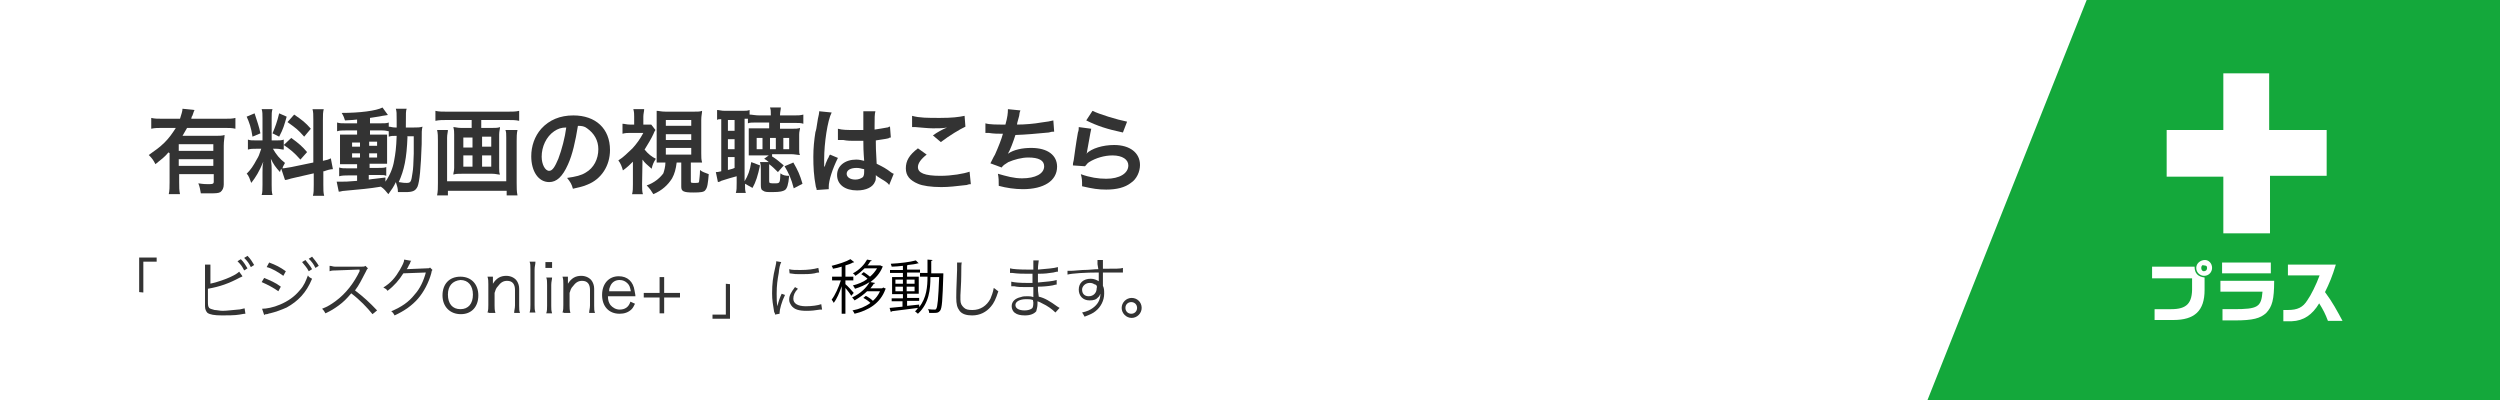 <?xml version="1.0" encoding="utf-8"?>
<!-- Generator: Adobe Illustrator 25.2.0, SVG Export Plug-In . SVG Version: 6.00 Build 0)  -->
<svg version="1.1" xmlns="http://www.w3.org/2000/svg" xmlns:xlink="http://www.w3.org/1999/xlink" x="0px" y="0px"
	 viewBox="0 0 600 96" style="enable-background:new 0 0 600 96;" xml:space="preserve">
<style type="text/css">
	.st0{fill:#FFFFFF;}
	.st1{enable-background:new    ;}
	.st2{fill:#333333;}
	.st3{fill:#14A83B;}
</style>
<g id="レイヤー_1">
	<g transform="translate(-1211 -180)">
		<rect x="1211" y="180" class="st0" width="600" height="96"/>
		<g transform="translate(-139 361)">
			<g class="st1">
				<path class="st2" d="M1390.5-144.5c-1.1,1.3-1.6,1.6-3.2,2.9c-0.5-1-0.8-1.4-1.6-2.2c1.4-1,2.6-1.8,3.8-3
					c1.1-1.1,1.8-2.1,2.7-3.5h-3.2c-1.1,0-1.9,0-2.7,0.2v-2.6c0.8,0.2,1.6,0.2,2.7,0.2h4.2c0.3-1,0.6-1.8,0.6-2.4l2.9,0.3
					c-0.2,0.3-0.2,0.5-0.5,1.3c-0.2,0.3-0.2,0.3-0.3,0.8h8c1.1,0,1.9,0,2.6-0.2v2.6c-0.8-0.2-1.6-0.2-2.6-0.2h-9
					c-0.5,0.8-0.6,1.1-1.1,1.9h7.7c1.1,0,1.8,0,2.4-0.2c0,0.6-0.2,1.4-0.2,2.6v9.3c0,0.8-0.3,1.4-0.8,1.8c-0.5,0.3-1.3,0.3-2.6,0.3
					c-0.5,0-1,0-2.1,0c-0.2-1-0.2-1.4-0.6-2.4c1.3,0.2,1.9,0.2,2.6,0.2c1,0,1.1-0.2,1.1-0.6v-1.8h-8.3v1.9c0,1.3,0,1.9,0.2,2.9h-2.7
					c0.2-0.8,0.2-1.8,0.2-2.9v-7h-0.2V-144.5z M1401.2-146.4h-8.3v1.6h8.3V-146.4z M1392.9-142.8v1.6h8.3v-1.6H1392.9z"/>
				<path class="st2" d="M1417.5-140.5c-0.2,0.3-0.2,0.5-0.3,0.8c-1-1.1-1.6-1.9-2.2-3.2c0.2,1.6,0.2,1.8,0.2,2.6v3.7
					c0,1.1,0,1.6,0.2,2.4h-2.6c0.2-0.6,0.2-1.4,0.2-2.4v-2.9c0-1,0-1.9,0.2-2.7c-1,2.4-1.8,3.7-2.9,5.1c-0.3-0.8-0.6-1.8-1.1-2.2
					c1-1,1.6-1.9,2.4-3.4c0.5-0.8,0.6-1.1,1.1-2.6h-1.1c-1,0-1.4,0-2.1,0.2v-2.4c0.5,0.2,1,0.2,2.1,0.2h1.4v-5.3c0-1,0-1.6-0.2-2.2
					h2.6c-0.2,0.6-0.2,1.1-0.2,2.2v5.3h1.1c0.8,0,1.3,0,1.8-0.2v2.4c-0.5,0-1-0.2-1.8-0.2h-0.8c0.8,1.4,1.6,2.4,2.9,3.4
					c-0.3,0.6-0.5,0.8-0.6,1.3c0.5,0,1.3-0.2,2.1-0.3l5.3-1.1v-10.2c0-1.3,0-1.9-0.2-2.6h2.7c-0.2,0.8-0.2,1.3-0.2,2.6v9.8
					c1-0.2,1.3-0.3,1.9-0.6l0.5,2.6c-0.6,0-1.3,0.2-2.1,0.5h-0.2v3.2c0,1.3,0,1.9,0.2,2.7h-2.7c0.2-0.8,0.2-1.3,0.2-2.7v-2.7
					l-4.8,1.1c-1,0.2-1.6,0.5-2.1,0.5L1417.5-140.5z M1411.1-153.8c0.6,1.9,1.1,3.2,1.4,4.8l-1.9,0.8c-0.3-2.1-0.8-3.5-1.4-4.8
					L1411.1-153.8z M1418.8-153c-0.6,2.1-0.8,2.9-1.8,4.8l-1.6-0.8c0.6-1.4,1.1-2.7,1.6-4.8L1418.8-153z M1419.9-147.9
					c1.8,1.3,2.7,2.1,3.8,3.4l-1.6,1.8c-1.6-1.8-2.4-2.4-4-3.5L1419.9-147.9z M1420.6-153.5c1.9,1.3,2.7,1.9,4,3.4l-1.6,1.9
					c-1.6-1.8-1.8-1.9-4-3.5L1420.6-153.5z"/>
				<path class="st2" d="M1436.6-152.4c-1.6,0.2-2.2,0.2-3.8,0.3c-0.2-0.6-0.3-1-0.8-1.8c4.3,0,8.3-0.5,9.8-1.3l1.3,1.8
					c-0.2,0-1,0.2-1.3,0.2c-0.8,0.2-1.9,0.3-3,0.5v1.3h2.4c1.1,0,1.6,0,2.1-0.2v2.1c-0.3,0-0.6-0.2-1.6-0.2h-2.9v1h2.2
					c1,0,1.4,0,1.9,0c0,0.5,0,0.8,0,1.9v3c0,1.1,0,1.8,0,2.1c-0.5,0-1,0-2.1,0h-2.1v1h1.9c1.1,0,1.6,0,2.1-0.2v2.1
					c-0.5-0.2-0.6-0.2-1.6-0.2h-2.6v1.1c1.1-0.2,1.9-0.2,4-0.5v1c1-1.4,1.8-3.2,2.1-5.1c0.3-1.6,0.5-3,0.6-5.9c-1,0-1.3,0-1.9,0.2
					v-2.4c0.5,0,0.8,0.2,1.6,0.2h0.3c0-0.6,0-1,0-1.6c0-1.9,0-2.2-0.2-2.9h2.6c-0.2,0.6-0.2,0.6-0.2,4.5h1.9c1,0,1.4,0,2.1-0.2
					c-0.2,0.8-0.2,1-0.2,4.2c-0.2,5.8-0.5,9-1,10.2c-0.5,1-1.1,1.3-2.9,1.3c-0.3,0-1.4,0-1.8,0c0-1-0.2-1.4-0.5-2.4
					c-0.5,1.1-1,1.8-1.8,2.9c-0.5-0.6-1-1.3-1.8-1.8c-3,0.5-4.6,0.6-8.8,1c-0.5,0-0.8,0.2-1.3,0.2l-0.5-2.4c0.5,0,0.6,0,1.1,0
					c1,0,1.4,0,3.8-0.2v-1.3h-2.2c-0.6,0-1.4,0-2.1,0.2v-2.1c0.6,0.2,1.1,0.2,2.1,0.2h2.2v-1h-1.9c-1,0-1.6,0-2.2,0c0-0.6,0-1,0-2.1
					v-2.9c0-1.1,0-1.4,0-2.1c0.6,0,1.3,0,2.2,0h1.9v-1h-2.7c-1,0-1.4,0-2.1,0.2v-2.1c0.6,0.2,1.1,0.2,2.1,0.2h2.7v-1H1436.6z
					 M1434.5-146.8v1h1.9v-1H1434.5z M1434.5-144.2v1h1.9v-1H1434.5z M1438.6-146h1.9v-1h-1.9V-146z M1438.6-143.2h1.9v-1h-1.9
					V-143.2z M1447.8-148.2c-0.2,5.3-0.8,8-2.1,10.9c1.1,0.2,1.4,0.2,1.9,0.2c1,0,1.1-0.3,1.4-2.4c0.2-1.1,0.2-2.1,0.3-4.6
					c0-0.8,0-0.8,0-2.6c0-0.6,0-0.8,0-1.6h-1.6L1447.8-148.2L1447.8-148.2z"/>
				<path class="st2" d="M1457.2-152.2c-1,0-1.8,0-2.7,0.2v-2.4c0.8,0.2,1.6,0.2,2.7,0.2h14.7c1,0,1.9,0,2.7-0.2v2.4
					c-0.8-0.2-1.8-0.2-2.7-0.2h-6.4v1.9h2.7c0.8,0,1.3,0,1.8-0.2c0,0.5-0.2,1-0.2,1.8v8c0,0.8,0,1.1,0.2,1.6c-0.6,0-1-0.2-1.9-0.2
					h-7.2c-1.1,0-1.4,0-2.1,0.2c0-0.5,0.2-0.8,0.2-1.6v-8c0-0.6,0-1.1-0.2-1.8c0.5,0,1,0.2,1.8,0.2h2.6v-1.9H1457.2z M1474.2-149.8
					c-0.2,0.8-0.2,1.8-0.2,2.6v10.1c0,1.1,0,2.1,0.2,3h-2.6v-1.1h-14.1v1.1h-2.6c0.2-1,0.2-1.8,0.2-3v-10.1c0-1,0-1.8-0.2-2.6h2.6
					c0,0.5-0.2,1-0.2,1.9v10.4h14.2v-10.4c0-1,0-1.4-0.2-1.9H1474.2z M1461.2-148v2.4h2.2v-2.4H1461.2z M1461.2-143.7v2.7h2.2v-2.7
					H1461.2z M1465.7-145.8h2.2v-2.4h-2.2V-145.8z M1465.7-141h2.2v-2.7h-2.2V-141z"/>
				<path class="st2" d="M1486.3-141.5c-1.3,2.9-2.7,4.2-4.5,4.2c-2.6,0-4.3-2.6-4.3-6.2c0-2.4,0.8-4.8,2.4-6.6
					c1.9-2.1,4.5-3.2,7.7-3.2c5.4,0,8.8,3.2,8.8,8.3c0,3.8-2.1,7-5.4,8.3c-1.1,0.5-1.9,0.6-3.5,1c-0.3-1.1-0.6-1.6-1.4-2.6
					c2.1-0.3,3.4-0.6,4.5-1.3c1.9-1.1,3-3.2,3-5.6c0-2.1-1-3.8-2.7-5c-0.6-0.5-1.3-0.6-2.2-0.6
					C1488.1-147.1,1487.4-143.9,1486.3-141.5z M1483-149.5c-1.9,1.3-3,3.7-3,6.1c0,1.8,0.8,3.4,1.8,3.4c0.8,0,1.4-1,2.2-2.9
					c0.8-2.1,1.6-5.1,1.9-7.5C1484.7-150.4,1483.9-150.1,1483-149.5z"/>
				<path class="st2" d="M1504.1-136.8c0,1.1,0,1.8,0.2,2.4h-2.6c0.2-0.8,0.2-1.4,0.2-2.4v-5.4c-0.8,0.8-1.3,1.3-2.4,2.1
					c-0.2-0.8-0.6-1.8-1.1-2.4c1.3-0.8,2.2-1.8,3.4-2.9c1-1.1,1.8-2.2,2.6-3.7h-3.2c-0.6,0-1.1,0-1.8,0.2v-2.4c0.5,0,1,0.2,1.8,0.2
					h1v-1.9c0-0.6,0-1.1-0.2-1.8h2.6c0,0.5-0.2,1.1-0.2,1.8v1.9h0.8c0.6,0,1,0,1.1,0l1,1.3c-0.2,0.3-0.3,0.5-0.5,1
					c-0.5,1.1-1.3,2.4-2.1,3.7c0.8,1,1.8,1.8,2.7,2.2c-0.5,0.8-0.8,1.4-1,2.4c-1.1-1-1.6-1.3-2.2-2.2L1504.1-136.8L1504.1-136.8z
					 M1509.7-142c-0.8,0-1.4,0-2.1,0c0-0.6,0-1.4,0-2.2v-8c0-1.1,0-1.6,0-2.2c0.6,0,1,0.2,2.2,0.2h6.6c1.1,0,1.6,0,2.1-0.2
					c0,0.6-0.2,1.1-0.2,2.2v8c0,1,0,1.4,0.2,2.2c-0.5,0-1.6,0-2.1,0h-0.6v4.6c0,0.3,0.2,0.3,1,0.3s1,0,1-0.5c0-0.3,0.2-1.3,0.2-2.6
					c0.6,0.5,1.1,0.6,2.1,1c-0.2,2.2-0.3,3.2-0.8,3.8c-0.3,0.5-1.1,0.6-2.9,0.6c-2.4,0-2.9-0.3-2.9-1.4v-5.8h-1.1
					c-0.2,1.6-0.5,2.7-1.1,3.8c-1,1.6-2.4,2.9-4.5,3.8c-0.5-0.8-0.8-1.3-1.6-2.1c1.8-0.6,3.2-1.8,4-2.9
					C1509.4-140,1509.7-141,1509.7-142L1509.7-142z M1509.8-150.8h6.1v-1.4h-6.1V-150.8z M1509.8-147.4h6.1v-1.4h-6.1V-147.4z
					 M1509.8-143.9h6.1v-1.6h-6.1V-143.9z"/>
				<path class="st2" d="M1535.4-143.4c0.8,0.5,1.8,1.3,2.7,2.1l-1.4,1.6c-0.8-0.8-1.3-1.3-2.1-1.9c0,0.5,0,0.8,0,1.4v2.7
					c0,0.5,0.2,0.5,1.3,0.5c1.3,0,1.3,0,1.4-2.4c0.6,0.5,1.3,0.6,2.1,0.6c-0.2,2.2-0.5,3-1,3.4c-0.5,0.3-1.1,0.5-3,0.5
					c-1.3,0-1.8,0-2.2-0.3c-0.5-0.2-0.6-0.6-0.6-1.4v-3.7c0-0.8,0-1.1-0.2-1.8h2.1c-0.3-0.3-0.6-0.5-1.1-0.8l1.1-0.8h-2.7
					c-0.8,0-1.4,0-2.1,0c0-0.5,0-0.8,0-1.4v-3.7c0-0.6,0-1.1,0-1.4c0.6,0,1.3,0,2.2,0h2.7v-1.4h-2.9c-1.1,0-1.8,0-2.2,0.2v-1.1
					c-0.3,0-0.5,0-0.8,0v15c0.8-1.3,1.3-2.6,1.6-4.6l2.1,0.8c-0.5,2.4-1,4-1.8,5.4l-1.8-1c0,1.1,0,1.6,0.2,2.2h-2.4
					c0.2-0.6,0.2-1.3,0.2-2.4v-1.6c-1.1,0.3-2.2,0.6-3.7,1.1c-0.3,0.2-0.3,0.2-0.8,0.3l-0.5-2.4c0.3,0,0.6,0,1.3-0.2v-12.5
					c-0.5,0-0.8,0-1,0.2v-2.4c0.5,0,1,0.2,1.9,0.2h4c1,0,1.4,0,1.9-0.2v1.1c0.6,0,1.3,0.2,2.4,0.2h2.7c0-1.1,0-1.3-0.2-1.9h2.6
					c0,0.5-0.2,1.1-0.2,1.9h3.4c1,0,1.4,0,2.2-0.2v2.2c-0.6-0.2-1.1-0.2-2.2-0.2h-3.4v1.4h2.7c1,0,1.6,0,2.1-0.2
					c0,0.5-0.2,0.8-0.2,1.6v3.5c0,0.6,0,1.1,0.2,1.4c-0.6,0-1.3-0.2-2.2-0.2h-4.5v0.6H1535.4z M1524.7-149.6h1.6v-2.6h-1.6V-149.6z
					 M1524.7-145.2h1.6v-2.4h-1.6V-145.2z M1524.7-140.2c0.6-0.2,1-0.2,1.6-0.5v-2.6h-1.6V-140.2z M1531.6-145.2h1.4v-2.7h-1.4
					V-145.2z M1534.8-145.2h1.4v-2.7h-1.4V-145.2z M1538-145.2h1.4v-2.7h-1.4V-145.2z M1540.4-142c1.1,1.9,1.6,3,2.2,5.1l-2.1,1.1
					c-0.6-2.4-1.3-3.8-2.2-5.3L1540.4-142z"/>
				<path class="st2" d="M1546-135.4c0-0.2,0-0.3-0.2-0.8c-0.5-2.6-0.6-4.8-0.6-7.2c0-2.1,0.2-4,0.5-5.9c0.2-0.6,0.2-0.6,0.6-3.2
					c0.2-0.8,0.3-1.4,0.3-1.6c0,0,0,0,0-0.2l3,0.3c-1,1.9-1.8,7.4-1.8,11.2c0,0.8,0,0.8,0,1.1c0,0.2,0,0.2,0,0.3c0,0.2,0,0.2,0,0.5
					l0,0c0.2-0.3,0.2-0.3,0.3-0.6c0-0.2,0.2-0.5,0.3-0.8c0.2-0.5,0.2-0.5,0.5-1c0,0,0-0.2,0.3-0.6l1.9,0.8c-1.3,2.6-2.2,5.4-2.2,6.9
					c0,0.2,0,0.2,0,0.6L1546-135.4z M1551.1-150.1c1.1,0.3,2.2,0.3,4,0.3c0.8,0,1.3,0,2.1,0c0-1.3,0-2.4,0-3.4c0-0.5,0-0.8,0-1.1
					h2.9c-0.2,0.6-0.2,1.8-0.2,3.4c0,0.3,0,0.6,0,1c1.1-0.2,2.1-0.3,3-0.5c0.2,0,0.2,0,0.5-0.2h0.2l0.2,2.6c-0.2,0-0.3,0-0.6,0.2
					c-0.8,0.2-1.9,0.3-3,0.5c0,0.2,0,0.2,0,0.5c0,1.3,0,1.3,0.2,5.1c1.6,0.8,2.2,1.1,3.5,2.1c0.3,0.2,0.5,0.3,0.6,0.3l-1.1,2.7
					c-0.3-0.5-1.1-1-1.8-1.4c-0.8-0.5-1.3-0.8-1.4-1c0,0.2,0,0.2,0,0.3c0,0.5,0,1-0.2,1.3c-0.5,1.3-2.1,2.1-4.3,2.1
					c-2.9,0-4.8-1.4-4.8-3.7c0-2.2,1.9-3.7,4.6-3.7c0.8,0,1.4,0.2,1.9,0.3c0-0.6-0.2-1.6-0.2-4.8c-1,0-1.4,0-2.1,0
					c-0.8,0-1.8,0-2.7-0.2c-0.3,0-0.6,0-0.6,0c-0.2,0-0.3,0-0.3,0c-0.2,0-0.2,0-0.2,0s0,0-0.2,0V-150.1z M1555.6-140.7
					c-1.4,0-2.4,0.5-2.4,1.4c0,0.8,0.8,1.4,2.1,1.4c0.8,0,1.4-0.3,1.8-0.6c0.2-0.3,0.3-0.6,0.3-1.3c0-0.3,0-0.6,0-0.6
					C1556.7-140.5,1556.4-140.7,1555.6-140.7z"/>
				<path class="st2" d="M1572.4-143.9c-1.4,1.1-2.1,2.1-2.1,3c0,1.4,1.6,2.1,5.4,2.1c2.7,0,5.6-0.5,7-1l0.3,3c-0.3,0-0.5,0-1,0.2
					c-2.7,0.3-4.2,0.5-6.1,0.5c-2.4,0-4.5-0.3-5.6-0.8c-1.9-0.8-2.9-1.9-2.9-3.7s0.8-3.2,2.9-4.8L1572.4-143.9z M1568.9-153.2
					c1.8,0.5,3.7,0.5,6.7,0.5c2.9,0,4.5-0.2,5.9-0.5l0.2,2.6c-1.3,0.6-3.8,2.1-5.9,3.7l-1.9-1.6c1.1-0.8,2.2-1.4,3.4-1.9
					c-1,0.2-1.9,0.2-3.4,0.2c-1.1,0-3-0.2-4.2-0.3c-0.5,0-0.5,0-0.8,0L1568.9-153.2L1568.9-153.2z"/>
				<path class="st2" d="M1586.5-151.4c1,0.3,2.6,0.3,4.8,0.3c0.5-1.8,0.6-2.7,0.6-3.7l3,0.3c-0.2,0.5-0.2,0.5-0.3,1.3
					c-0.5,1.8-0.5,1.8-0.5,2.1c1.8,0,4.2-0.2,5.8-0.5c1.6-0.2,2.1-0.3,2.9-0.5l0.2,2.7c-0.5,0-0.6,0-1.3,0.2c-3.2,0.3-5.3,0.5-8,0.6
					c-0.5,1.6-1.3,3.7-1.8,4.5l0,0c1.4-1,3.5-1.4,5.6-1.4c4,0,6.2,1.8,6.2,4.5c0,3.4-3.2,5.4-8.2,5.4c-1.9,0-4-0.3-5.8-0.8
					c0-1.3,0-1.8-0.2-2.9c2.1,0.6,3.8,1.1,5.8,1.1c3.2,0,5.3-1.1,5.3-2.9c0-1.4-1.3-2.1-3.8-2.1c-1.6,0-3.4,0.5-4.8,1.1
					c-0.8,0.5-1.3,0.8-1.6,1.3l-2.7-1c0.3-0.5,0.6-1.3,1.1-2.1c0.8-1.8,1.6-3.8,1.9-5c-1.1,0-2.2,0-3.4-0.2c-0.3,0-0.5,0-0.6,0h-0.2
					V-151.4z"/>
				<path class="st2" d="M1611.9-150.1c-0.3,1.3-0.6,3.4-1,5.4c0,0.3,0,0.3-0.2,0.6l0,0c1.3-1.3,4-2.1,6.7-2.1
					c3.8,0,6.2,1.9,6.2,4.8c0,1.6-0.8,3.4-2.2,4.3c-1.4,1.1-3.4,1.6-5.9,1.6c-1.9,0-3.2-0.2-5.8-0.8c0-1.4,0-1.8-0.3-2.9
					c2.2,0.8,4.2,1.1,6.1,1.1c3.2,0,5.3-1.3,5.3-3.2c0-1.4-1.4-2.4-3.8-2.4c-1.9,0-4,0.6-5.6,1.6c-0.5,0.3-0.5,0.5-1,1l-2.9-0.2
					c0-0.5,0-0.5,0.2-1.3c0.2-1.4,0.5-3.8,1-6.6c0.2-0.5,0.2-0.8,0.2-1.3L1611.9-150.1z M1612.2-154.4c1.6,0.8,5.8,2.1,8.3,2.6
					l-1,2.6c-3.8-0.8-6.2-1.6-8.8-2.9L1612.2-154.4z"/>
			</g>
			<path class="st3" d="M1812.6-85l38.2-96h99.2v96H1812.6z"/>
			<g transform="translate(1672 -170)">
				<path class="st0" d="M211.6,45V31.4H198V20.2h13.6V6.6h11v13.6h13.8v11h-13.6V45H211.6z"/>
				<g class="st1">
					<path class="st0" d="M194.5,53h10.2c0,1.6,0.8,2.4,2.4,2.6v3c0,5-2.4,7.2-7.5,7.2h-4.5v-2.6h4c3.7,0,5.1-1.4,5-5.3v-2.1h-9.6
						C194.5,55.9,194.5,53,194.5,53z M208.9,53.3c0,1-0.8,1.9-1.9,1.9c-1,0-1.9-0.8-1.9-1.9c0-1.1,1-1.9,2.1-1.9
						C208.1,51.4,208.9,52.2,208.9,53.3z M206.3,53.3c0,0.5,0.3,0.8,0.6,0.8c0.5,0,0.8-0.3,0.8-0.8s-0.3-0.6-0.8-0.6
						C206.6,52.5,206.3,52.8,206.3,53.3z"/>
					<path class="st0" d="M223.8,56.4c0,4.6-0.5,6.2-1.9,7.7c-1.4,1.3-3.2,1.8-7.5,1.8h-3v-2.7h2.7c5.8,0,6.6-0.5,6.9-4.2h-10.1
						v-2.6H223.8z M223,52v2.6h-11.7V52H223z"/>
					<path class="st0" d="M227.1,55.1v-2.6h11.5c-0.8,2.7-1.6,4.6-2.6,6.6c1.8,2.4,2.9,4.5,4.2,6.9h-3.5c-0.6-1.6-1.1-2.6-2.1-4.2
						c-1.6,2.7-3.7,4.2-6.6,4.3h-2v-2.7h1c2.4,0,3.7-0.6,4.8-2.4c0.8-1.1,2.1-3.7,2.9-5.9C234.7,55.1,227.1,55.1,227.1,55.1z"/>
				</g>
			</g>
		</g>
		<g class="st1">
			<path class="st2" d="M1244.4,250.1v-8.3h4.2v1h-3.2v7.4L1244.4,250.1L1244.4,250.1z"/>
		</g>
		<g class="st1">
			<path class="st2" d="M1260.9,248.2c2.7-0.5,6.4-1.9,7.5-3l0.8,1.1c-0.3,0.2-0.3,0.2-0.6,0.3c-2.6,1.4-4.8,2.2-7.7,2.7v2.4
				c0,0,0,0,0,0.2v0.2c0,1.1,0,1.4,0.3,1.8c0.2,0.2,0.6,0.3,1.3,0.5c0.5,0,1.3,0.2,1.9,0.2c1,0,2.4-0.2,3.7-0.3c0.6,0,1-0.2,1.6-0.3
				l0.2,1.3c-0.3,0-0.3,0-1.4,0.2c-1,0.2-3.2,0.2-4.2,0.2c-1.9,0-2.9-0.2-3.5-0.6c-0.3-0.3-0.6-0.8-0.6-1.6c0-0.3,0-0.6,0-1.3v-7.4
				c0-0.6,0-1,0-1.3h1.3c0,0.5,0,0.6,0,1.3v3.7h-0.6V248.2z M1268.8,242.2c0.8,0.8,1.1,1.4,1.6,2.2l-0.8,0.5c-0.5-1-0.8-1.4-1.6-2.2
				L1268.8,242.2z M1270.4,241.4c0.8,0.8,1.1,1.4,1.6,2.2l-0.8,0.5c-0.5-1-0.8-1.4-1.6-2.2L1270.4,241.4z"/>
			<path class="st2" d="M1274.4,246.7c1.4,0.6,2.7,1.1,4,2.1l-0.6,1.1c-1.1-0.8-2.6-1.6-4-2.2L1274.4,246.7z M1273.9,254.1
				c1,0,2.7-0.3,4.3-1c1.9-0.8,3.5-1.9,4.8-3.5c1-1.1,1.4-2.2,1.9-3.5c0.3,0.5,0.5,0.5,1,0.8c-1.4,3.4-3.4,5.4-6.1,6.9
				c-1.1,0.5-2.7,1.1-4,1.4c-0.3,0-0.5,0.2-0.8,0.2s-0.3,0-0.6,0.2L1273.9,254.1z M1275.6,243c1.6,0.6,2.6,1.1,4,2.1l-0.6,1.1
				c-1.1-0.8-2.7-1.8-4-2.1L1275.6,243z M1284.3,242.4c0.6,0.8,1.1,1.3,1.6,2.2l-0.8,0.5c-0.5-1-1-1.4-1.6-2.2L1284.3,242.4z
				 M1285.9,241.6c0.6,0.8,1.1,1.3,1.6,2.2l-0.8,0.5c-0.5-1-0.8-1.4-1.6-2.2L1285.9,241.6z"/>
			<path class="st2" d="M1300.4,255.4c-1.3-1.6-3-3.4-5.1-5c-1.1,1.3-1.9,2.1-3,2.9c-1.1,0.8-1.9,1.3-3.2,1.9
				c-0.3-0.5-0.3-0.6-0.8-1.1c1.3-0.5,2.1-1,3.2-1.8c2.6-1.9,4.5-4.5,5.8-7.2c0-0.2,0-0.2,0-0.2s0,0,0-0.2c-0.2,0-0.2,0-0.3,0
				l-5.3,0.2c-0.6,0-1.1,0-1.6,0.2v-1.3c0.5,0,0.8,0.2,1.3,0.2c0,0,0.2,0,0.5,0h5.8c0.5,0,0.8,0,1-0.2l0.6,0.6
				c-0.2,0.2-0.3,0.3-0.5,0.8c-1,1.9-1.6,3.2-2.6,4.5c2.1,1.6,3.5,2.9,5.3,4.8L1300.4,255.4z"/>
			<path class="st2" d="M1309.7,242.6c-0.2,0.2-0.2,0.2-0.3,0.6c-0.5,0.8-0.5,1.1-0.8,1.4c0.2,0,0.2,0,4.8-0.2c0.6,0,0.6,0,0.8-0.2
				l0.6,0.6c-0.2,0.2-0.2,0.2-0.3,0.8c-0.6,2.2-1.8,4.5-3.2,6.1c-1.4,1.6-3.2,2.9-5.6,4c-0.3-0.5-0.3-0.6-0.8-1c2.4-1,4.2-2.2,5.6-4
				c1.3-1.4,2.2-3.4,2.7-5.3l-5.4,0.2c-1,1.6-2.2,3-3.8,4.2c-0.3-0.5-0.5-0.5-1-0.8c1.8-1.1,2.9-2.4,4-4.3c0.6-1.1,1-1.8,1-2.4
				L1309.7,242.6z"/>
			<path class="st2" d="M1317.2,250.9c0-2.7,1.6-4.5,4.3-4.5c2.6,0,4.3,1.8,4.3,4.5s-1.6,4.5-4.2,4.5
				C1319,255.4,1317.2,253.6,1317.2,250.9z M1318.5,250.7c0,2.2,1.1,3.5,3,3.5s3-1.3,3-3.5c0-2.1-1.1-3.5-3-3.5
				C1319.6,247.4,1318.5,248.6,1318.5,250.7z"/>
			<path class="st2" d="M1328,255c0.2-0.6,0.2-1.1,0.2-1.8v-5c0-0.8,0-1.1-0.2-1.8h1.3v1.1c0,0.2,0,0.3,0,0.6
				c0.8-1.3,1.8-1.9,3.2-1.9c1.1,0,2.1,0.5,2.6,1.3c0.3,0.5,0.5,1.1,0.5,1.8v4c0,0.8,0,1.3,0.2,1.8h-1.4c0-0.6,0.2-1.1,0.2-1.8v-3.7
				c0-1.4-0.6-2.2-1.9-2.2c-1,0-1.6,0.5-2.2,1.3c-0.5,0.5-0.6,1-0.8,1.6v3c0,0.6,0,1.1,0.2,1.8h-1.6V255H1328z"/>
			<path class="st2" d="M1339.5,242.9c0,0.6-0.2,1-0.2,1.8v8.5c0,0.8,0,1.1,0.2,1.8h-1.4c0.2-0.6,0.2-1.1,0.2-1.8v-8.6
				c0-0.8,0-1.3-0.2-1.8h1.4V242.9z"/>
			<path class="st2" d="M1343.5,242.9v1.4h-1.6v-1.4H1343.5z M1343.5,246.6c0,0.5-0.2,1-0.2,1.8v5c0,0.8,0,1.1,0.2,1.8h-1.4
				c0.2-0.6,0.2-1.1,0.2-1.8v-5c0-0.8,0-1.3-0.2-1.8H1343.5z"/>
			<path class="st2" d="M1346,255c0.2-0.6,0.2-1.1,0.2-1.8v-5c0-0.8,0-1.1-0.2-1.8h1.3v1.1c0,0.2,0,0.3,0,0.6
				c0.8-1.3,1.8-1.9,3.2-1.9c1.1,0,2.1,0.5,2.6,1.3c0.3,0.5,0.5,1.1,0.5,1.8v4c0,0.8,0,1.3,0.2,1.8h-1.4c0-0.6,0.2-1.1,0.2-1.8v-3.7
				c0-1.4-0.6-2.2-1.9-2.2c-1,0-1.6,0.5-2.2,1.3c-0.5,0.5-0.6,1-0.8,1.6v3c0,0.6,0,1.1,0.2,1.8h-1.6V255H1346z"/>
			<path class="st2" d="M1356.9,251c0,1.1,0.2,1.6,0.6,2.2c0.5,0.6,1.3,1.1,2.2,1.1c1.3,0,2.2-0.6,2.6-1.9l1.1,0.5
				c-0.3,0.6-0.5,1-0.8,1.3c-0.8,0.8-1.8,1.1-2.9,1.1c-2.6,0-4.2-1.8-4.2-4.5s1.6-4.5,4-4.5c2.1,0,3.5,1.3,3.8,3.5
				c0,0.2,0.2,0.8,0.2,1.3h-6.7V251H1356.9z M1362.4,249.9c-0.2-1-0.3-1.4-0.8-1.9s-1.1-0.8-1.9-0.8c-1,0-1.8,0.5-2.2,1.4
				c-0.2,0.5-0.3,0.6-0.3,1.3H1362.4z"/>
			<path class="st2" d="M1370.4,255.2h-1.1v-3.8h-3.8v-1.1h3.8v-3.8h1.1v3.8h3.8v1.1h-3.8V255.2z"/>
		</g>
		<g class="st1">
			<path class="st2" d="M1386.2,248.2v8.3h-4.2v-1h3.2v-7.4L1386.2,248.2L1386.2,248.2z"/>
			<path class="st2" d="M1398.5,242.9c-0.3,0.6-0.5,1.4-0.6,2.6c-0.3,1.6-0.5,3-0.5,5c0,1.3,0,2.2,0.2,3c0.2-1.1,0.5-1.9,1-3
				l0.8,0.3c-0.8,1.6-1.3,3.5-1.3,4.3v0.2l-1.1,0.2c0-0.3,0-0.3-0.2-0.6c-0.3-1.8-0.5-2.9-0.5-4.5c0-2.2,0.2-4,0.8-6.4
				c0.2-0.8,0.2-1,0.2-1.3L1398.5,242.9z M1402.5,249.3c-0.8,0.8-1.1,1.6-1.1,2.4c0,1.1,1,1.8,3,1.8c1.4,0,2.9-0.2,3.7-0.5l0.2,1.3
				c-0.2,0-0.2,0-0.5,0c-1.1,0.2-2.2,0.3-3.2,0.3c-1.8,0-3-0.3-3.7-1.3c-0.3-0.5-0.5-0.8-0.5-1.4c0-1,0.5-1.8,1.4-3L1402.5,249.3z
				 M1400.4,244.6c0.6,0.2,1.4,0.2,2.7,0.2c1.8,0,3.2-0.2,4.3-0.5l0.2,1.1c0,0-0.5,0-1.1,0.2c-1,0.2-2.2,0.2-3.4,0.2
				c-1,0-1.4,0-2.6-0.2L1400.4,244.6z"/>
			<g>
				<path class="st2" d="M1441.9,242.7c-0.2,0.5-0.2,1.3-0.2,3.4c0,1.9-0.2,4.2-0.2,4.8c0,0.2,0,0.6,0,1c0,1,0.3,1.4,0.8,1.9
					s1.1,0.6,2.1,0.6c1.9,0,3.4-1,4.3-2.7c0.3-0.8,0.6-1.4,0.8-2.6c0.5,0.3,0.6,0.5,1.1,0.8c-0.6,1.9-1.1,2.9-1.8,3.7
					c-1.1,1.3-2.6,2.1-4.5,2.1c-1.3,0-2.4-0.3-3-1.1s-0.8-1.6-0.8-3.2c0-1.1,0-1.4,0.2-6.6c0-0.5,0-0.8,0-1c0-0.3,0-0.5,0-0.8h1.1
					L1441.9,242.7L1441.9,242.7z"/>
				<path class="st2" d="M1464.3,255c-0.8-0.8-1.9-1.6-3.2-2.2c-0.3-0.2-0.6-0.3-1.1-0.5c0,0.3,0,0.3,0,0.6c0,0.8-0.2,1.3-0.3,1.8
					c-0.5,0.6-1.4,1-2.7,1c-1.1,0-1.9-0.2-2.4-0.6c-0.5-0.3-0.8-1-0.8-1.6c0-1.1,0.8-1.9,2.2-2.2c0.5-0.2,1-0.2,1.6-0.2
					c0.5,0,0.8,0,1.4,0.2c0,0,0,0,0-0.2c0,0,0,0,0-0.2s0-0.5,0-1c0-0.2,0-0.5,0-1c-0.6,0-1.4,0-1.9,0c-1,0-1.8,0-2.7-0.2
					c-0.2,0-0.3,0-0.5,0c0,0,0,0-0.2,0v-1.1c0.8,0.2,2.1,0.3,3.7,0.3c0.5,0,1,0,1.4,0v-2.2c-0.5,0-0.6,0-1.1,0c-1.1,0-2.4,0-3.8-0.2
					c-0.2,0-0.2,0-0.3,0h-0.2v-1.1c0.6,0.2,2.4,0.3,4.2,0.3c0.3,0,0.8,0,1.4,0c0-1.9,0-1.9,0-2.2h1.3c0,0.3-0.2,1.1-0.2,2.2
					c2.2-0.2,3.8-0.3,4.8-0.6v1.1c-0.3,0-0.3,0-1.1,0.2c-1.4,0.2-1.9,0.3-3.7,0.3c0,1.3,0,1.3,0,2.1c2.2-0.2,3.5-0.3,4.5-0.6v1.1
					c-0.2,0-0.3,0-1,0.2c-1.1,0.2-2.4,0.3-3.5,0.3c0,1,0,1,0.2,2.4c1.4,0.3,2.7,1.1,4.5,2.4c0.3,0.2,0.3,0.2,0.5,0.3L1464.3,255z
					 M1458.9,252c-0.6-0.2-1-0.2-1.6-0.2c-1.6,0-2.6,0.6-2.6,1.4s0.8,1.3,2.2,1.3c0.8,0,1.4-0.2,1.8-0.5c0.2-0.2,0.3-0.6,0.3-1.4
					L1458.9,252z"/>
				<path class="st2" d="M1474.4,243.4c0-0.5,0-0.6,0-1h1.3c0,0.5,0,0.8,0,1.9v0.2c3,0,4.3,0,4.8-0.2v1.1c-0.6,0-1.1,0-3,0
					c-0.2,0-0.5,0-1.8,0v3.2c0.3,0.6,0.3,1.1,0.3,1.9c0,1.6-0.8,3.2-2.1,4.2c-0.6,0.5-1.3,0.8-2.6,1.3c-0.3-0.5-0.3-0.6-0.6-1
					c1.3-0.3,1.9-0.6,2.6-1.1c1.1-0.8,1.8-1.9,1.8-3.4c-0.2,0.3-0.2,0.6-0.5,0.8c-0.5,0.6-1.1,0.8-2.1,0.8c-1.6,0-2.6-1.1-2.6-2.6
					c0-1.6,1.1-2.6,2.9-2.6c0.8,0,1.4,0.3,1.9,0.6c0-0.2,0-0.3,0-0.8c0,0,0-0.2,0-0.5c0-0.2,0-0.2,0-0.8c-3.2,0-6.4,0.2-7.5,0.5V245
					c0.3,0,0.5,0,0.6,0c0.5,0,0.5,0,3-0.2c1.6,0,2.7-0.2,3.8-0.2L1474.4,243.4z M1473.6,248.2c-0.3-0.2-0.6-0.3-1.1-0.3
					c-1,0-1.8,0.8-1.8,1.6c0,1,0.6,1.6,1.6,1.6c1.1,0,1.9-0.8,1.9-1.9C1474.4,248.6,1474.1,248.3,1473.6,248.2z"/>
				<path class="st2" d="M1485,253.9c0,1.3-1.1,2.4-2.4,2.4s-2.4-1.1-2.4-2.4c0-1.3,1.1-2.4,2.4-2.4S1485,252.5,1485,253.9z
					 M1481.1,253.9c0,0.8,0.6,1.4,1.4,1.4s1.4-0.6,1.4-1.4s-0.6-1.4-1.4-1.4C1481.8,252.5,1481.1,253,1481.1,253.9z"/>
			</g>
		</g>
	</g>
	<path d="M202.9,68.2c0.5,0.4,1.7,1.7,2,2.1l-0.6,0.7c-0.2-0.4-0.9-1.3-1.4-1.9v6.2H202v-6.6c-0.5,1.5-1.2,3.1-1.9,4
		c-0.1-0.3-0.4-0.6-0.5-0.8c0.8-1,1.7-3,2.2-4.6h-2.1v-0.9h2.3V64c-0.7,0.2-1.4,0.4-2.1,0.5c0-0.2-0.2-0.5-0.3-0.7
		c1.6-0.4,3.5-1,4.5-1.6l0.9,0.7c0,0-0.1,0.1-0.2,0.1c0,0-0.1,0-0.1,0c-0.5,0.3-1.1,0.5-1.8,0.7v2.7h1.9v0.9h-1.9V68.2z M212,69
		l0.6,0.3c0,0.1-0.1,0.1-0.1,0.1c-1.2,3.4-4.1,5.1-7.4,5.9c-0.1-0.2-0.3-0.6-0.5-0.8c1.6-0.3,3.1-0.9,4.3-1.8
		c-0.4-0.4-1.1-0.9-1.7-1.2l0.6-0.5c0.6,0.3,1.3,0.8,1.7,1.2c0.7-0.6,1.3-1.4,1.7-2.3h-3.1c-0.8,0.8-1.8,1.5-3,2.2
		c-0.1-0.2-0.4-0.5-0.6-0.7c2.1-1,3.5-2.4,4.2-3.7c-1.1,0.7-2.2,1.2-3.5,1.6c-0.1-0.2-0.3-0.6-0.5-0.8c1.2-0.3,2.5-0.8,3.5-1.6
		c-0.4-0.4-1-0.8-1.5-1.1l0.6-0.5c0.5,0.3,1.1,0.8,1.5,1.1c0.7-0.6,1.2-1.2,1.7-2h-3c-0.6,0.6-1.3,1.2-2.2,1.8
		c-0.1-0.2-0.4-0.5-0.6-0.6c1.7-0.9,2.8-2.2,3.4-3.3l1.1,0.2c0,0.1-0.1,0.2-0.3,0.2c-0.2,0.3-0.4,0.7-0.7,1h2.9l0.2,0l0.6,0.3
		c0,0.1-0.1,0.1-0.1,0.1c-0.6,1.5-1.7,2.7-2.9,3.6l1.1,0.2c0,0.1-0.1,0.2-0.3,0.2c-0.2,0.4-0.5,0.7-0.8,1.1h2.8L212,69z"/>
	<path d="M225.9,65.6l0.5,0c0,0.1,0,0.2,0,0.3c-0.2,6.2-0.3,8.1-0.8,8.7c-0.4,0.5-0.8,0.5-1.5,0.5c-0.3,0-0.7,0-1.1,0
		c0-0.3-0.1-0.7-0.3-0.9c0.7,0.1,1.3,0.1,1.6,0.1c0.2,0,0.3,0,0.4-0.2c0.3-0.4,0.5-2.3,0.7-7.6h-2.1c0,2.9-0.3,6.3-3,8.8
		c-0.2-0.2-0.5-0.4-0.7-0.6c0.3-0.2,0.5-0.5,0.7-0.8c-2.3,0.3-4.7,0.6-6.3,0.8c0,0.1-0.1,0.2-0.2,0.2l-0.3-1
		c0.8-0.1,1.9-0.2,3.1-0.3v-1.3H214v-0.7h2.7v-1h-2.6v-4.1h2.6v-1h-3.1v-0.7h3.1v-1c-0.9,0.1-1.9,0.2-2.7,0.2c0-0.2-0.2-0.5-0.2-0.7
		c2.1-0.1,4.6-0.4,6-0.8l0.7,0.7c0,0-0.1,0-0.1,0c0,0-0.1,0-0.1,0c-0.6,0.2-1.5,0.3-2.4,0.4c0,0-0.1,0.1-0.2,0.1v1h3.1v0.7h-3.1v1
		h2.8v4.1h-2.8v1h2.9v0.7h-2.9v1.2c1-0.1,1.9-0.2,2.9-0.3l0,0.6c1.8-2.2,2-5,2-7.3h-1.8v-0.9h1.8v-3.2l1.2,0.1
		c0,0.1-0.1,0.2-0.3,0.2v3H225.9z M214.9,67.1v1h1.8v-1H214.9z M214.9,69.9h1.8v-1.1h-1.8V69.9z M219.5,67.1h-1.9v1h1.9V67.1z
		 M219.5,69.9v-1.1h-1.9v1.1H219.5z"/>
</g>
<g id="レイヤー_2">
</g>
</svg>
